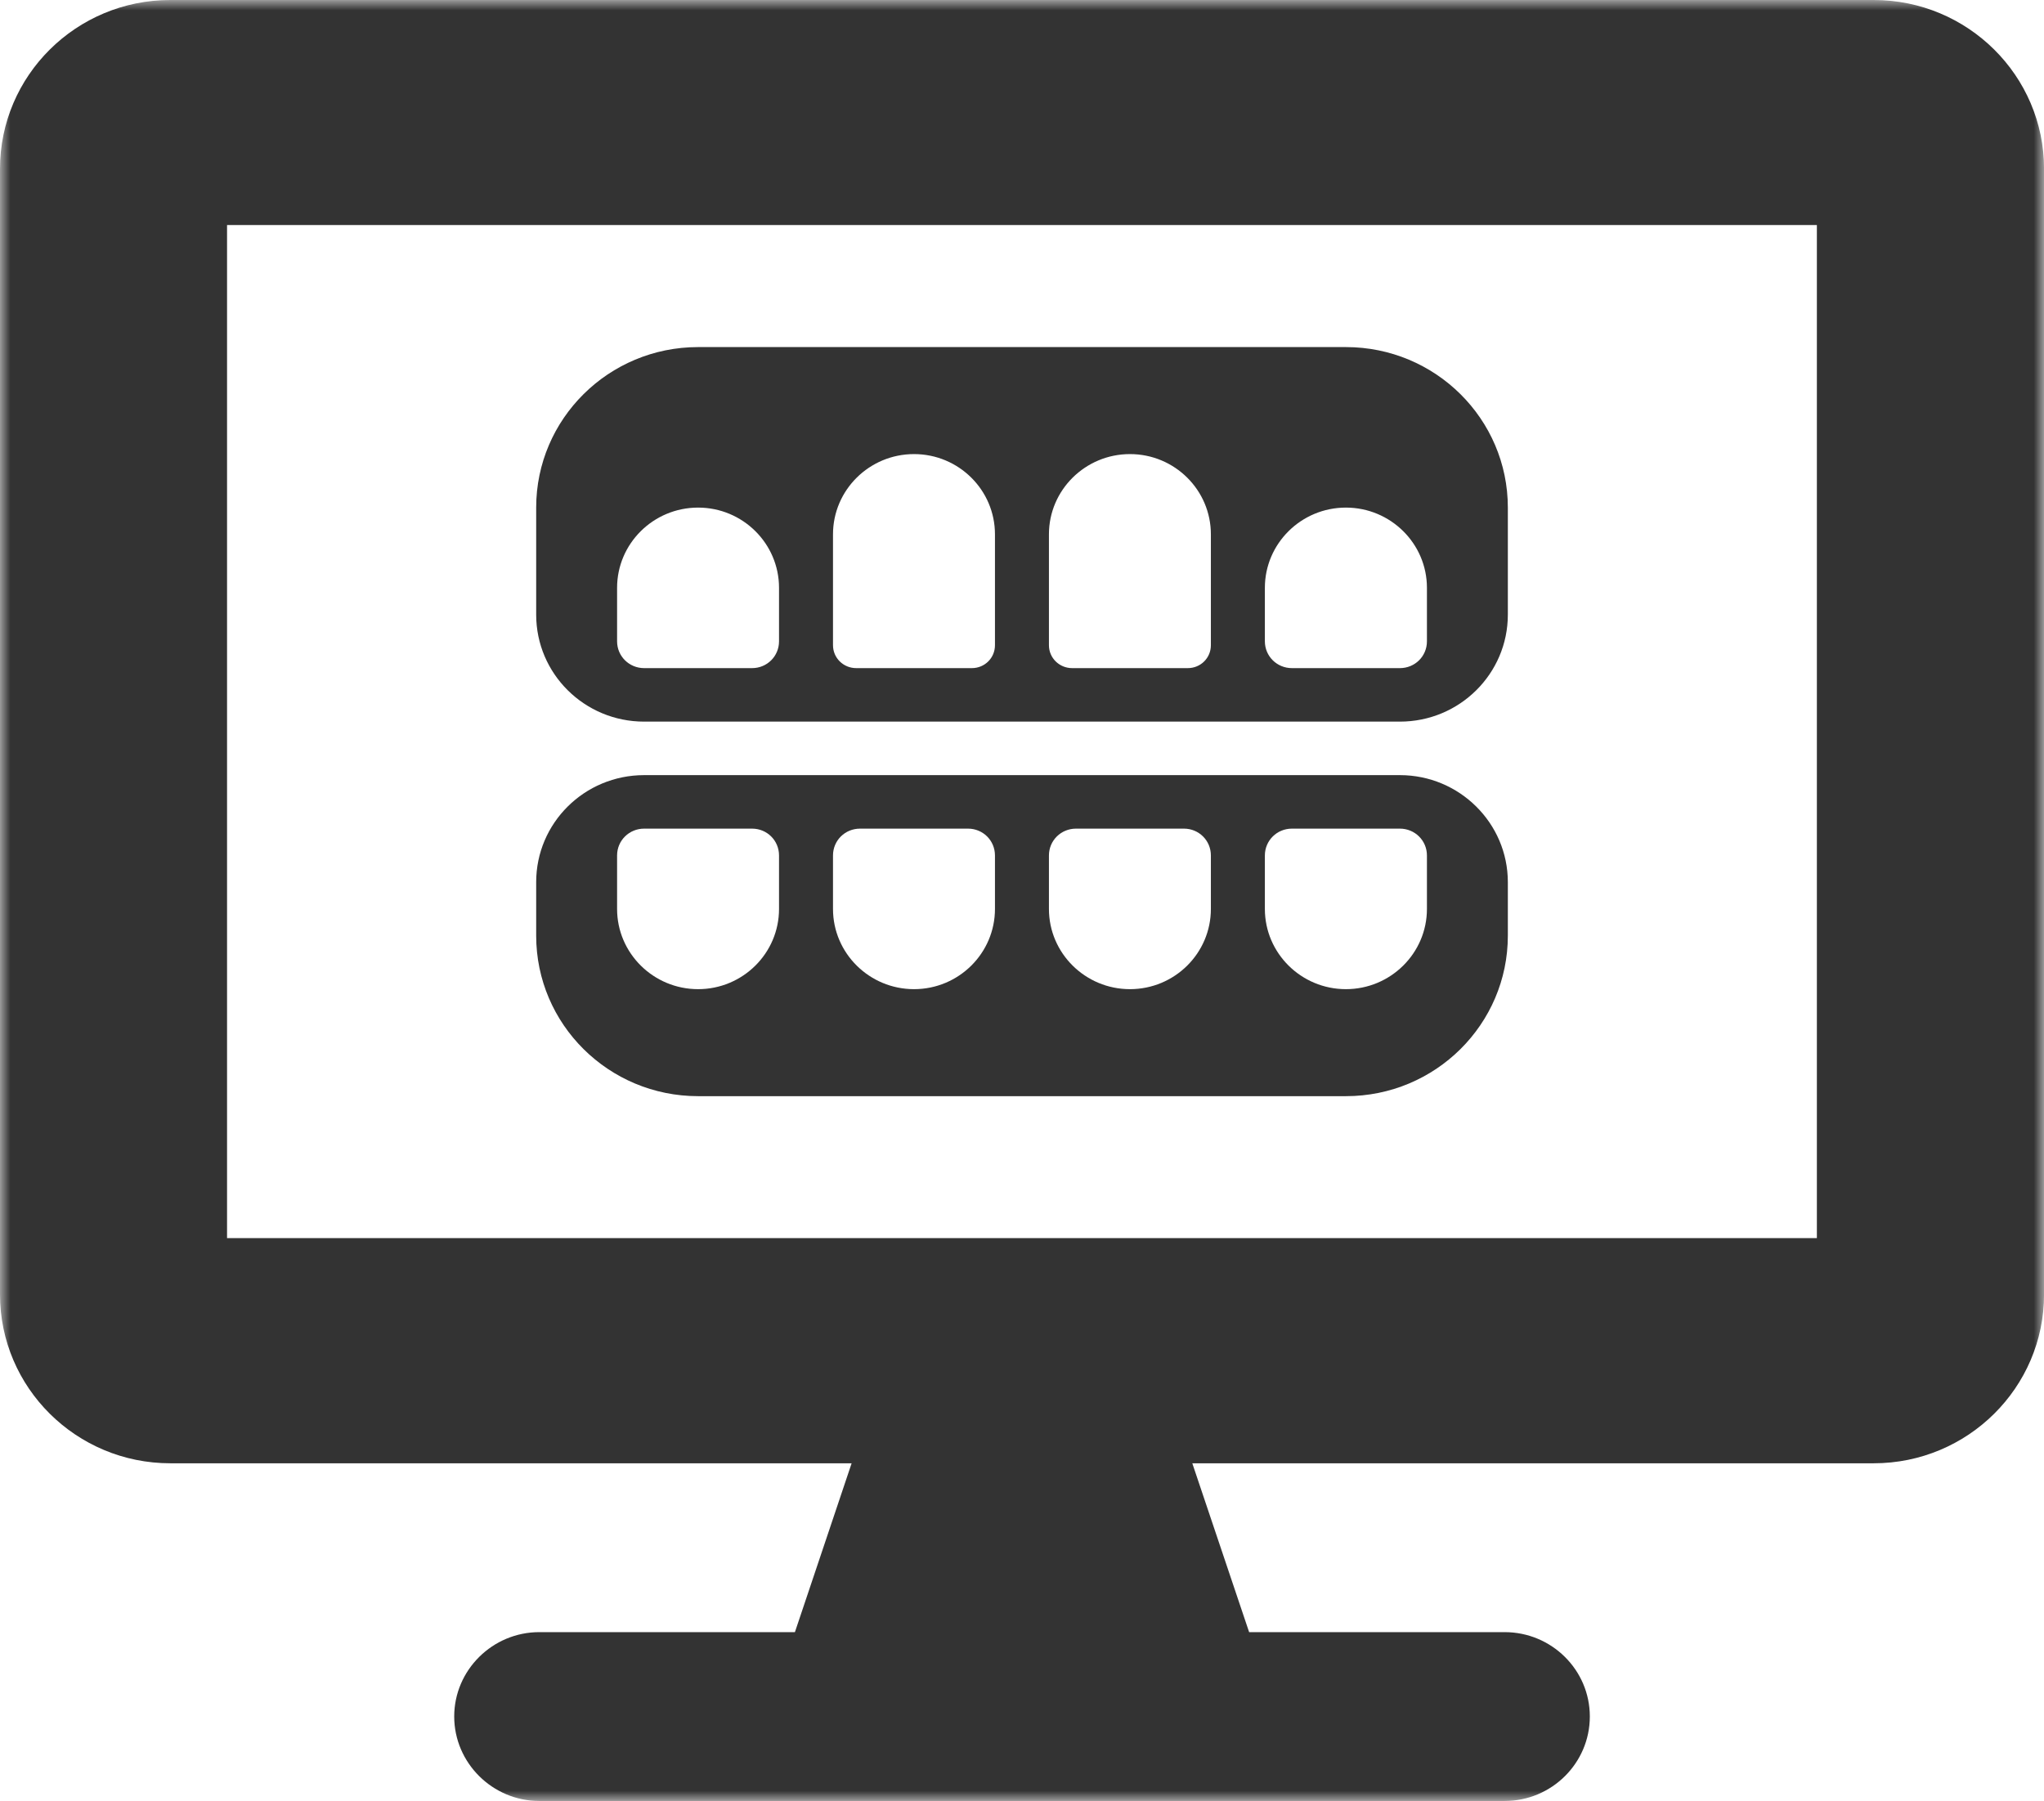 <?xml version="1.0" encoding="UTF-8"?>
<svg width="101px" height="89px" viewBox="0 0 101 89" version="1.1" xmlns="http://www.w3.org/2000/svg" xmlns:xlink="http://www.w3.org/1999/xlink">
    <title>svg/icon-scannen</title>
    <defs>
        <polygon id="path-1" points="0 0 101 0 101 89 0 89"></polygon>
    </defs>
    <g id="Page-1" stroke="none" stroke-width="1" fill="none" fill-rule="evenodd">
        <g id="ADENTICS-Praxisausstattung" transform="translate(-1093, -1806)">
            <g id="Group-3" transform="translate(983, 1806)">
                <g id="svg/icon-scannen" transform="translate(110, 0)">
                    <g id="Group-25">
                        <mask id="mask-2" fill="white">
                            <use xlink:href="#path-1"></use>
                        </mask>
                        <g id="Clip-24"></g>
                        <path d="M92.585,0 L8.417,0 C3.766,0 0,3.739 0,8.344 L0,63.968 C0,68.573 3.766,72.312 8.417,72.312 L42.081,72.312 L39.279,80.656 L26.65,80.656 C24.336,80.656 22.444,82.532 22.444,84.825 C22.444,87.118 24.336,89 26.65,89 L74.346,89 C76.672,89 78.558,87.13 78.558,84.825 C78.558,82.526 76.672,80.656 74.346,80.656 L61.723,80.656 L58.915,72.312 L92.585,72.312 C97.23,72.312 101.002,68.573 101.002,63.968 L101.002,8.344 C101.002,3.739 97.23,0 92.585,0 L92.585,0 Z M11.219,61.185 L89.777,61.185 L89.777,11.121 L11.219,11.121 L11.219,61.185 Z" id="Fill-23" fill="#333333" mask="url(#mask-2)"></path>
                    </g>
                    <path d="M69.172,38.305 L31.828,38.305 C28.88,38.305 26.494,40.671 26.494,43.594 L26.494,46.238 C26.494,50.618 30.077,54.17 34.496,54.17 L66.505,54.17 C70.924,54.17 74.507,50.618 74.507,46.238 L74.507,43.594 C74.507,40.677 72.114,38.305 69.172,38.305 L69.172,38.305 Z M38.494,44.919 C38.494,47.103 36.705,48.882 34.496,48.882 C32.286,48.882 30.492,47.103 30.492,44.919 L30.492,42.275 C30.492,41.536 31.09,40.949 31.828,40.949 L37.163,40.949 C37.902,40.949 38.494,41.536 38.494,42.275 L38.494,44.919 Z M49.164,44.919 C49.164,47.103 47.375,48.882 45.165,48.882 C42.956,48.882 41.161,47.103 41.161,44.919 L41.161,42.275 C41.161,41.536 41.753,40.949 42.498,40.949 L47.833,40.949 C48.571,40.949 49.164,41.536 49.164,42.275 L49.164,44.919 Z M59.833,44.919 C59.833,47.103 58.045,48.882 55.835,48.882 C53.626,48.882 51.831,47.103 51.831,44.919 L51.831,42.275 C51.831,41.536 52.429,40.949 53.168,40.949 L58.503,40.949 C59.241,40.949 59.833,41.536 59.833,42.275 L59.833,44.919 Z M70.509,44.919 C70.509,47.103 68.714,48.882 66.505,48.882 C64.295,48.882 62.501,47.103 62.501,44.919 L62.501,42.275 C62.501,41.536 63.099,40.949 63.837,40.949 L69.172,40.949 C69.911,40.949 70.509,41.536 70.509,42.275 L70.509,44.919 Z M66.505,17.152 L34.496,17.152 C30.077,17.152 26.494,20.704 26.494,25.084 L26.494,30.373 C26.494,33.295 28.88,35.661 31.828,35.661 L69.172,35.661 C72.12,35.661 74.507,33.295 74.507,30.373 L74.507,25.084 C74.507,20.704 70.924,17.152 66.505,17.152 L66.505,17.152 Z M38.494,31.692 C38.494,32.43 37.902,33.017 37.163,33.017 L31.828,33.017 C31.09,33.017 30.492,32.43 30.492,31.692 L30.492,29.048 C30.492,26.863 32.286,25.084 34.496,25.084 C36.705,25.084 38.494,26.863 38.494,29.048 L38.494,31.692 Z M49.164,31.885 C49.164,32.515 48.657,33.017 48.022,33.017 L42.309,33.017 C41.674,33.017 41.161,32.515 41.161,31.885 L41.161,26.404 C41.161,24.219 42.956,22.44 45.165,22.44 C47.375,22.44 49.164,24.219 49.164,26.404 L49.164,31.885 Z M59.833,31.885 C59.833,32.515 59.327,33.017 58.692,33.017 L52.979,33.017 C52.344,33.017 51.831,32.515 51.831,31.885 L51.831,26.404 C51.831,24.219 53.626,22.44 55.835,22.44 C58.045,22.44 59.833,24.219 59.833,26.404 L59.833,31.885 Z M70.509,31.692 C70.509,32.43 69.917,33.017 69.172,33.017 L63.837,33.017 C63.099,33.017 62.501,32.43 62.501,31.692 L62.501,29.048 C62.501,26.863 64.295,25.084 66.505,25.084 C68.714,25.084 70.509,26.863 70.509,29.048 L70.509,31.692 Z" id="Fill-26" fill="#333333"></path>
                </g>
            </g>
        </g>
    </g>
</svg>